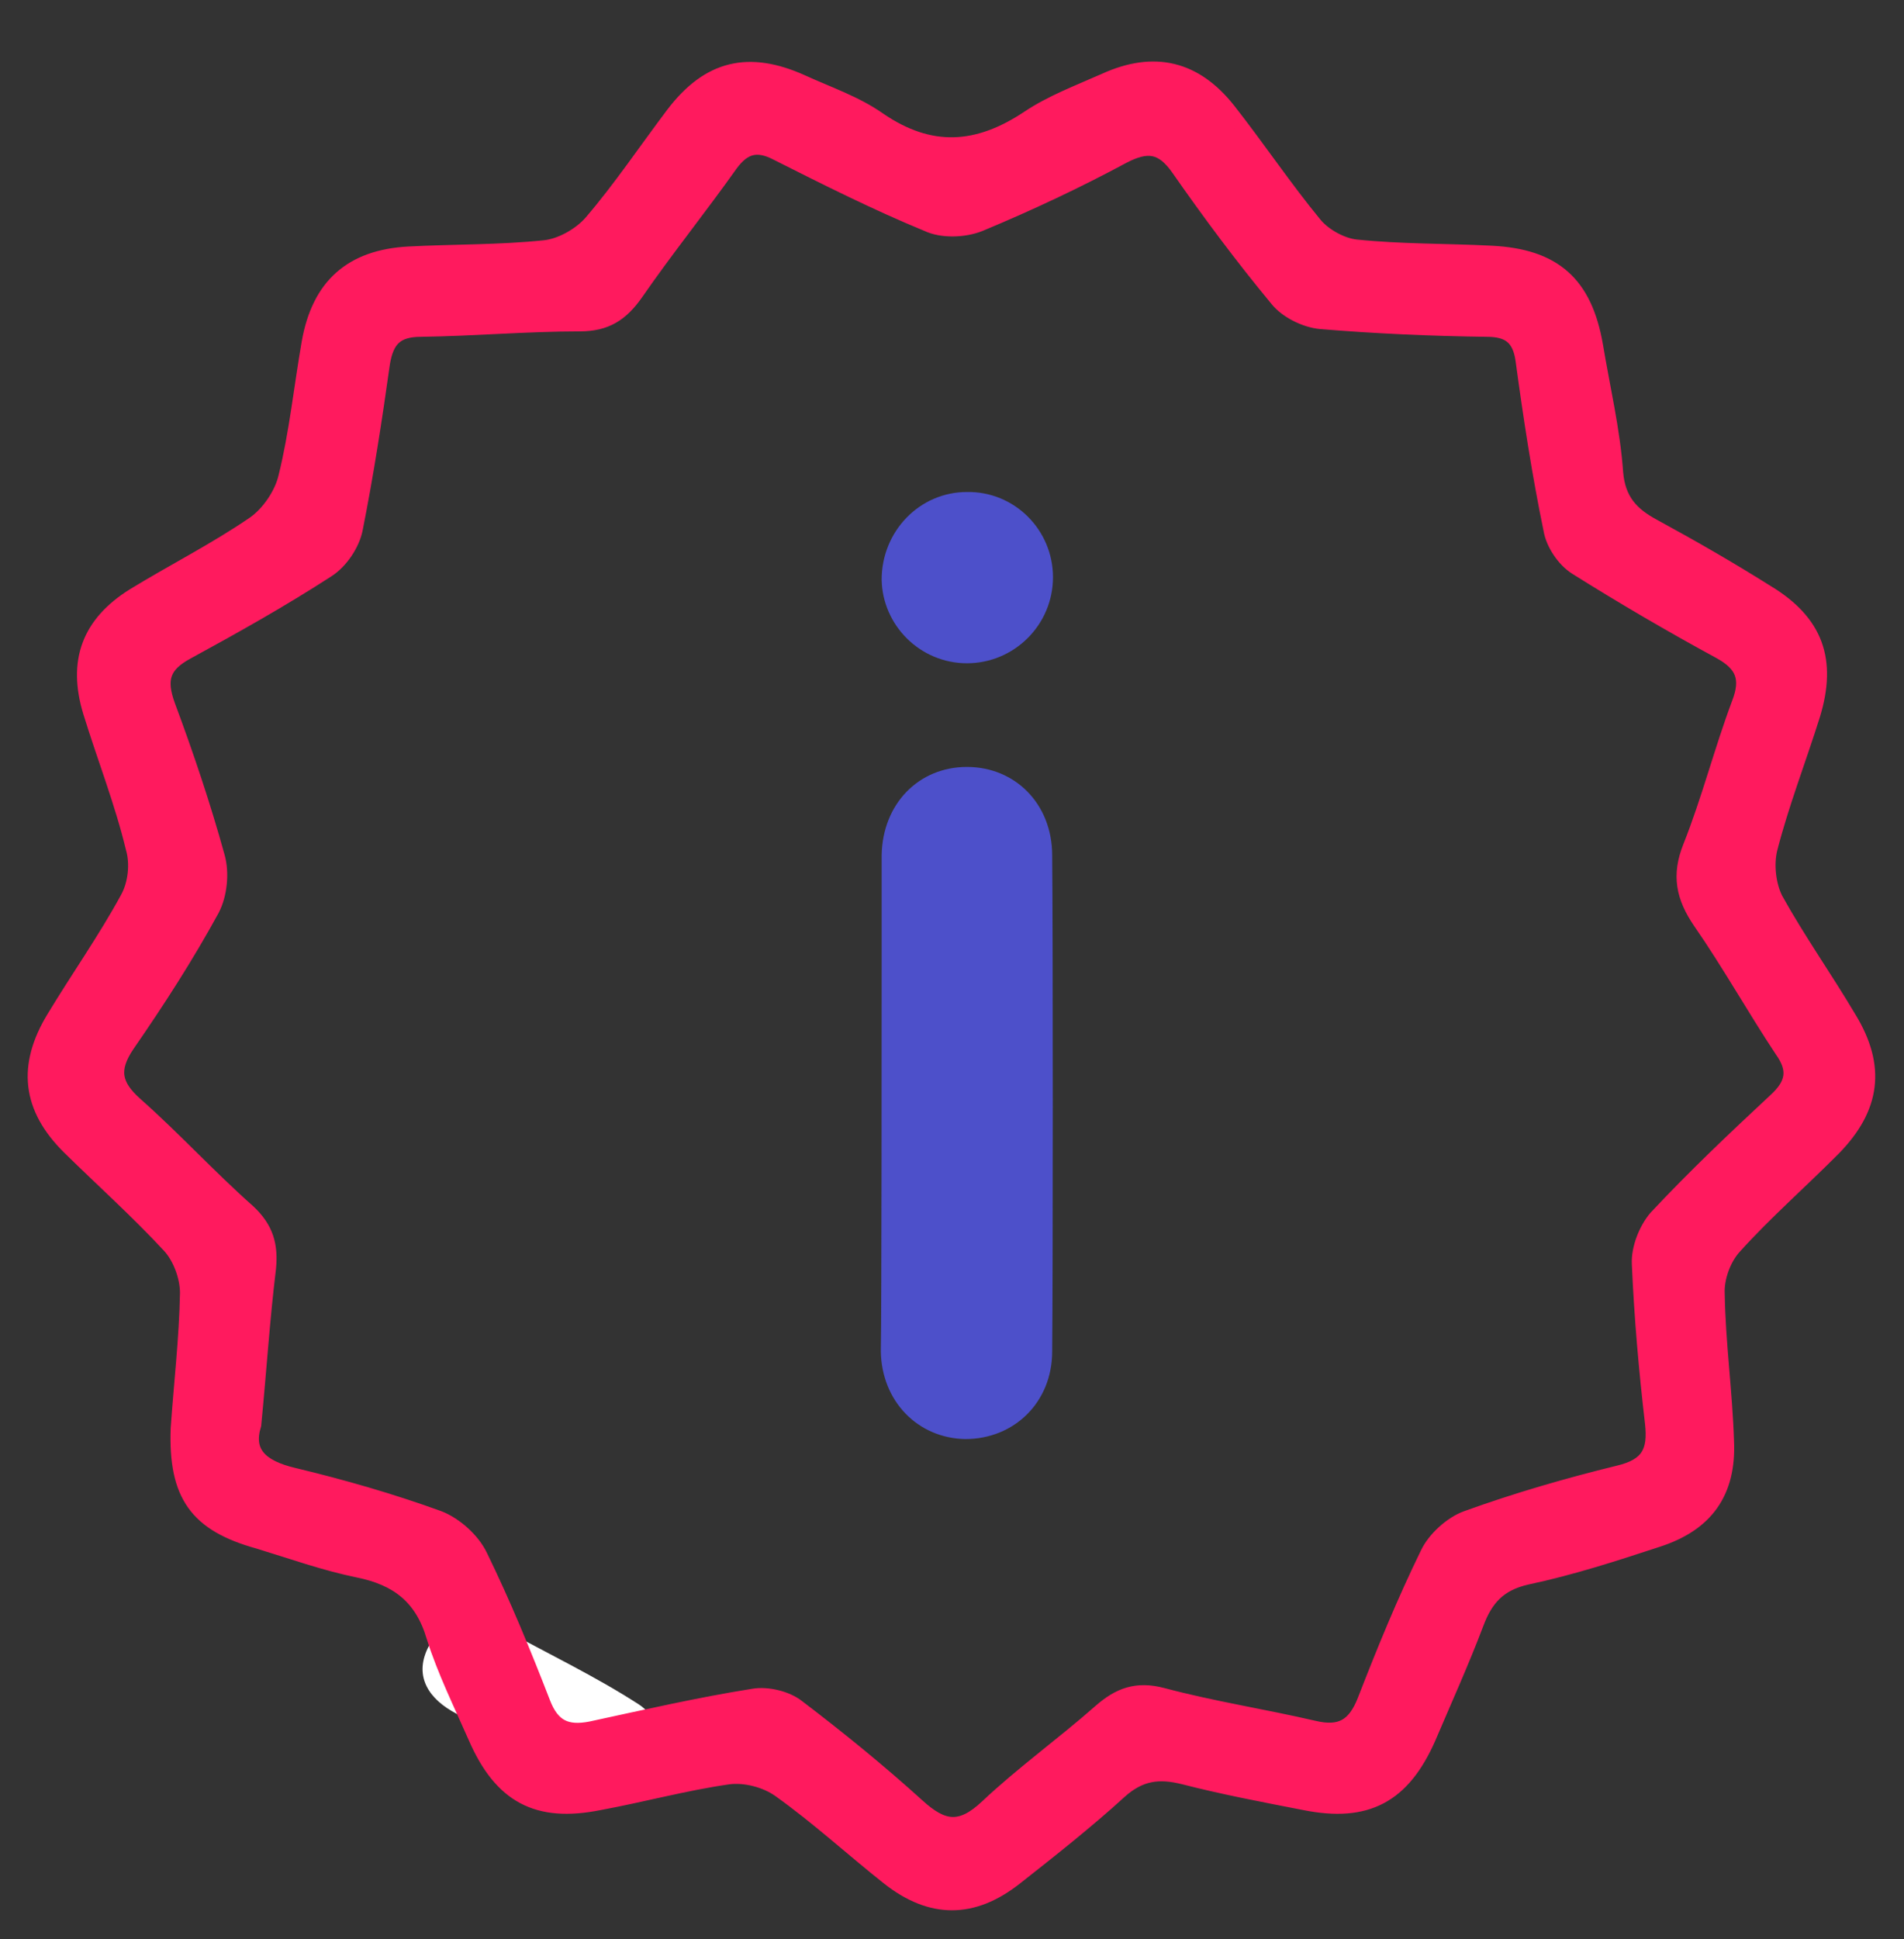 <svg width="55" height="56" viewBox="0 0 55 56" fill="none" xmlns="http://www.w3.org/2000/svg">
<rect x="0" y="0" width="55" height="56" fill="#333333" stroke="none"/>
<path d="M18.241 51.93C18.566 51.582 19.24 51.188 19.263 50.746C19.287 50.236 18.892 49.493 18.45 49.214C17.195 48.402 15.824 47.752 14.523 47.032C13.687 46.568 12.943 46.591 12.432 47.45C11.944 48.286 12.293 48.959 13.036 49.4C14.407 50.189 15.801 50.909 17.219 51.629C17.428 51.745 17.683 51.791 18.241 51.93Z" fill="white"/>
<path d="M25.468 27.857C25.468 26.813 25.468 25.768 25.468 24.7C25.491 23.214 26.536 22.146 27.931 22.146C29.325 22.146 30.394 23.214 30.394 24.7C30.417 26.836 30.417 36.888 30.394 39.023C30.394 40.486 29.302 41.554 27.884 41.554C26.513 41.53 25.468 40.463 25.444 39.023C25.468 37.932 25.468 28.948 25.468 27.857Z" fill="#4D50CA"/>
<path d="M27.931 14.207C29.302 14.184 30.417 15.299 30.417 16.668C30.417 18.038 29.302 19.152 27.931 19.152C26.583 19.152 25.491 18.061 25.468 16.738C25.468 15.345 26.56 14.207 27.931 14.207Z" fill="#4D50CA"/>
<mask id="path-4-outside-1_0_1" maskUnits="userSpaceOnUse" x="0" y="0.976" width="55" height="55" fill="black">
<rect fill="white" y="0.976" width="55" height="55"/>
<path d="M5.13 41.254C5.22 39.947 5.376 38.64 5.399 37.333C5.399 36.883 5.197 36.319 4.884 35.981C3.966 34.99 2.958 34.088 1.995 33.142C0.831 31.993 0.697 30.776 1.548 29.379C2.242 28.23 3.025 27.125 3.675 25.931C3.899 25.526 3.966 24.94 3.831 24.489C3.518 23.182 3.003 21.875 2.6 20.568C2.152 19.103 2.555 17.999 3.854 17.188C4.996 16.489 6.205 15.881 7.325 15.115C7.75 14.822 8.131 14.258 8.243 13.763C8.556 12.501 8.69 11.171 8.914 9.887C9.205 8.242 10.146 7.408 11.803 7.318C13.101 7.25 14.422 7.273 15.721 7.138C16.191 7.093 16.751 6.777 17.065 6.417C17.916 5.425 18.654 4.321 19.438 3.284C20.468 1.932 21.633 1.662 23.177 2.36C23.916 2.699 24.723 2.969 25.394 3.442C26.872 4.456 28.238 4.366 29.693 3.397C30.365 2.946 31.149 2.653 31.91 2.315C33.343 1.662 34.53 1.955 35.493 3.172C36.343 4.253 37.127 5.425 38.001 6.484C38.269 6.8 38.762 7.07 39.165 7.115C40.464 7.25 41.762 7.228 43.083 7.295C44.897 7.386 45.793 8.174 46.106 9.977C46.308 11.194 46.599 12.411 46.688 13.65C46.755 14.439 47.136 14.844 47.763 15.182C48.883 15.791 49.98 16.422 51.054 17.098C52.465 17.954 52.868 19.058 52.376 20.658C51.973 21.942 51.48 23.204 51.144 24.511C51.032 24.962 51.099 25.548 51.301 25.954C51.95 27.125 52.734 28.23 53.428 29.401C54.279 30.798 54.122 31.993 52.98 33.164C52.04 34.111 51.01 35.012 50.114 36.004C49.801 36.342 49.599 36.905 49.621 37.356C49.644 38.776 49.845 40.195 49.89 41.615C49.957 43.102 49.286 44.026 47.875 44.477C46.644 44.882 45.39 45.288 44.113 45.558C43.307 45.739 42.926 46.167 42.658 46.888C42.232 48.014 41.74 49.096 41.27 50.2C40.531 51.868 39.478 52.431 37.687 52.071C36.523 51.845 35.336 51.62 34.194 51.327C33.477 51.147 32.94 51.214 32.358 51.733C31.395 52.611 30.365 53.423 29.335 54.234C28.104 55.203 26.894 55.203 25.663 54.234C24.61 53.4 23.603 52.476 22.528 51.71C22.125 51.417 21.52 51.259 21.028 51.327C19.774 51.507 18.543 51.845 17.311 52.071C15.52 52.431 14.467 51.868 13.728 50.178C13.303 49.209 12.833 48.262 12.519 47.271C12.183 46.121 11.467 45.581 10.347 45.355C9.362 45.153 8.422 44.815 7.459 44.522C5.668 44.026 5.063 43.17 5.13 41.254ZM7.347 41.142C7.101 41.93 7.526 42.358 8.489 42.584C9.899 42.922 11.31 43.327 12.676 43.823C13.146 44.003 13.661 44.454 13.885 44.927C14.557 46.302 15.139 47.721 15.699 49.164C15.967 49.862 16.371 50.042 17.065 49.907C18.632 49.569 20.2 49.209 21.767 48.961C22.17 48.893 22.73 49.028 23.043 49.276C24.23 50.178 25.394 51.124 26.514 52.138C27.23 52.792 27.745 52.882 28.507 52.161C29.537 51.192 30.701 50.358 31.776 49.411C32.313 48.938 32.828 48.736 33.589 48.938C35.022 49.321 36.5 49.547 37.956 49.885C38.717 50.065 39.12 49.84 39.411 49.096C39.971 47.654 40.553 46.234 41.225 44.86C41.426 44.431 41.919 43.981 42.367 43.823C43.8 43.305 45.278 42.877 46.755 42.516C47.606 42.313 47.808 41.908 47.718 41.096C47.539 39.564 47.405 38.032 47.338 36.499C47.315 36.049 47.539 35.486 47.83 35.148C48.927 33.976 50.092 32.871 51.279 31.767C51.794 31.294 51.861 30.889 51.458 30.325C50.651 29.108 49.935 27.824 49.106 26.63C48.614 25.909 48.48 25.278 48.815 24.444C49.353 23.092 49.711 21.672 50.226 20.298C50.495 19.599 50.338 19.193 49.689 18.833C48.278 18.067 46.89 17.256 45.524 16.399C45.166 16.174 44.852 15.701 44.785 15.295C44.449 13.673 44.203 12.05 43.979 10.405C43.889 9.752 43.576 9.526 42.949 9.526C41.337 9.504 39.747 9.436 38.135 9.301C37.687 9.256 37.15 8.985 36.881 8.647C35.873 7.431 34.933 6.169 34.037 4.884C33.567 4.208 33.142 4.163 32.447 4.524C31.104 5.245 29.716 5.898 28.305 6.484C27.857 6.664 27.208 6.687 26.782 6.484C25.305 5.876 23.872 5.155 22.439 4.434C21.879 4.141 21.498 4.231 21.117 4.749C20.222 6.011 19.259 7.205 18.386 8.467C17.96 9.076 17.512 9.369 16.751 9.369C15.229 9.369 13.706 9.504 12.161 9.526C11.444 9.526 11.176 9.819 11.064 10.495C10.84 12.095 10.594 13.695 10.28 15.273C10.191 15.723 9.855 16.219 9.474 16.467C8.153 17.323 6.787 18.089 5.421 18.833C4.705 19.216 4.593 19.622 4.861 20.365C5.399 21.807 5.891 23.272 6.295 24.737C6.429 25.21 6.362 25.841 6.138 26.269C5.399 27.621 4.57 28.906 3.697 30.168C3.205 30.889 3.316 31.339 3.921 31.88C5.041 32.871 6.048 33.976 7.168 34.967C7.705 35.463 7.84 35.959 7.772 36.635C7.593 38.099 7.504 39.519 7.347 41.142Z"/>
</mask>
<path d="M5.13 41.254C5.22 39.947 5.376 38.64 5.399 37.333C5.399 36.883 5.197 36.319 4.884 35.981C3.966 34.99 2.958 34.088 1.995 33.142C0.831 31.993 0.697 30.776 1.548 29.379C2.242 28.23 3.025 27.125 3.675 25.931C3.899 25.526 3.966 24.94 3.831 24.489C3.518 23.182 3.003 21.875 2.6 20.568C2.152 19.103 2.555 17.999 3.854 17.188C4.996 16.489 6.205 15.881 7.325 15.115C7.75 14.822 8.131 14.258 8.243 13.763C8.556 12.501 8.69 11.171 8.914 9.887C9.205 8.242 10.146 7.408 11.803 7.318C13.101 7.25 14.422 7.273 15.721 7.138C16.191 7.093 16.751 6.777 17.065 6.417C17.916 5.425 18.654 4.321 19.438 3.284C20.468 1.932 21.633 1.662 23.177 2.36C23.916 2.699 24.723 2.969 25.394 3.442C26.872 4.456 28.238 4.366 29.693 3.397C30.365 2.946 31.149 2.653 31.91 2.315C33.343 1.662 34.53 1.955 35.493 3.172C36.343 4.253 37.127 5.425 38.001 6.484C38.269 6.8 38.762 7.07 39.165 7.115C40.464 7.25 41.762 7.228 43.083 7.295C44.897 7.386 45.793 8.174 46.106 9.977C46.308 11.194 46.599 12.411 46.688 13.65C46.755 14.439 47.136 14.844 47.763 15.182C48.883 15.791 49.98 16.422 51.054 17.098C52.465 17.954 52.868 19.058 52.376 20.658C51.973 21.942 51.48 23.204 51.144 24.511C51.032 24.962 51.099 25.548 51.301 25.954C51.95 27.125 52.734 28.23 53.428 29.401C54.279 30.798 54.122 31.993 52.98 33.164C52.04 34.111 51.01 35.012 50.114 36.004C49.801 36.342 49.599 36.905 49.621 37.356C49.644 38.776 49.845 40.195 49.89 41.615C49.957 43.102 49.286 44.026 47.875 44.477C46.644 44.882 45.39 45.288 44.113 45.558C43.307 45.739 42.926 46.167 42.658 46.888C42.232 48.014 41.74 49.096 41.27 50.2C40.531 51.868 39.478 52.431 37.687 52.071C36.523 51.845 35.336 51.62 34.194 51.327C33.477 51.147 32.94 51.214 32.358 51.733C31.395 52.611 30.365 53.423 29.335 54.234C28.104 55.203 26.894 55.203 25.663 54.234C24.61 53.4 23.603 52.476 22.528 51.71C22.125 51.417 21.52 51.259 21.028 51.327C19.774 51.507 18.543 51.845 17.311 52.071C15.52 52.431 14.467 51.868 13.728 50.178C13.303 49.209 12.833 48.262 12.519 47.271C12.183 46.121 11.467 45.581 10.347 45.355C9.362 45.153 8.422 44.815 7.459 44.522C5.668 44.026 5.063 43.17 5.13 41.254ZM7.347 41.142C7.101 41.93 7.526 42.358 8.489 42.584C9.899 42.922 11.31 43.327 12.676 43.823C13.146 44.003 13.661 44.454 13.885 44.927C14.557 46.302 15.139 47.721 15.699 49.164C15.967 49.862 16.371 50.042 17.065 49.907C18.632 49.569 20.2 49.209 21.767 48.961C22.17 48.893 22.73 49.028 23.043 49.276C24.23 50.178 25.394 51.124 26.514 52.138C27.23 52.792 27.745 52.882 28.507 52.161C29.537 51.192 30.701 50.358 31.776 49.411C32.313 48.938 32.828 48.736 33.589 48.938C35.022 49.321 36.5 49.547 37.956 49.885C38.717 50.065 39.12 49.84 39.411 49.096C39.971 47.654 40.553 46.234 41.225 44.86C41.426 44.431 41.919 43.981 42.367 43.823C43.8 43.305 45.278 42.877 46.755 42.516C47.606 42.313 47.808 41.908 47.718 41.096C47.539 39.564 47.405 38.032 47.338 36.499C47.315 36.049 47.539 35.486 47.83 35.148C48.927 33.976 50.092 32.871 51.279 31.767C51.794 31.294 51.861 30.889 51.458 30.325C50.651 29.108 49.935 27.824 49.106 26.63C48.614 25.909 48.48 25.278 48.815 24.444C49.353 23.092 49.711 21.672 50.226 20.298C50.495 19.599 50.338 19.193 49.689 18.833C48.278 18.067 46.89 17.256 45.524 16.399C45.166 16.174 44.852 15.701 44.785 15.295C44.449 13.673 44.203 12.05 43.979 10.405C43.889 9.752 43.576 9.526 42.949 9.526C41.337 9.504 39.747 9.436 38.135 9.301C37.687 9.256 37.15 8.985 36.881 8.647C35.873 7.431 34.933 6.169 34.037 4.884C33.567 4.208 33.142 4.163 32.447 4.524C31.104 5.245 29.716 5.898 28.305 6.484C27.857 6.664 27.208 6.687 26.782 6.484C25.305 5.876 23.872 5.155 22.439 4.434C21.879 4.141 21.498 4.231 21.117 4.749C20.222 6.011 19.259 7.205 18.386 8.467C17.96 9.076 17.512 9.369 16.751 9.369C15.229 9.369 13.706 9.504 12.161 9.526C11.444 9.526 11.176 9.819 11.064 10.495C10.84 12.095 10.594 13.695 10.28 15.273C10.191 15.723 9.855 16.219 9.474 16.467C8.153 17.323 6.787 18.089 5.421 18.833C4.705 19.216 4.593 19.622 4.861 20.365C5.399 21.807 5.891 23.272 6.295 24.737C6.429 25.21 6.362 25.841 6.138 26.269C5.399 27.621 4.57 28.906 3.697 30.168C3.205 30.889 3.316 31.339 3.921 31.88C5.041 32.871 6.048 33.976 7.168 34.967C7.705 35.463 7.84 35.959 7.772 36.635C7.593 38.099 7.504 39.519 7.347 41.142Z" fill="#FF1A5E"/>
<path d="M5.13 41.254C5.22 39.947 5.376 38.64 5.399 37.333C5.399 36.883 5.197 36.319 4.884 35.981C3.966 34.99 2.958 34.088 1.995 33.142C0.831 31.993 0.697 30.776 1.548 29.379C2.242 28.23 3.025 27.125 3.675 25.931C3.899 25.526 3.966 24.94 3.831 24.489C3.518 23.182 3.003 21.875 2.6 20.568C2.152 19.103 2.555 17.999 3.854 17.188C4.996 16.489 6.205 15.881 7.325 15.115C7.75 14.822 8.131 14.258 8.243 13.763C8.556 12.501 8.69 11.171 8.914 9.887C9.205 8.242 10.146 7.408 11.803 7.318C13.101 7.25 14.422 7.273 15.721 7.138C16.191 7.093 16.751 6.777 17.065 6.417C17.916 5.425 18.654 4.321 19.438 3.284C20.468 1.932 21.633 1.662 23.177 2.36C23.916 2.699 24.723 2.969 25.394 3.442C26.872 4.456 28.238 4.366 29.693 3.397C30.365 2.946 31.149 2.653 31.91 2.315C33.343 1.662 34.53 1.955 35.493 3.172C36.343 4.253 37.127 5.425 38.001 6.484C38.269 6.8 38.762 7.07 39.165 7.115C40.464 7.25 41.762 7.228 43.083 7.295C44.897 7.386 45.793 8.174 46.106 9.977C46.308 11.194 46.599 12.411 46.688 13.65C46.755 14.439 47.136 14.844 47.763 15.182C48.883 15.791 49.98 16.422 51.054 17.098C52.465 17.954 52.868 19.058 52.376 20.658C51.973 21.942 51.48 23.204 51.144 24.511C51.032 24.962 51.099 25.548 51.301 25.954C51.95 27.125 52.734 28.23 53.428 29.401C54.279 30.798 54.122 31.993 52.98 33.164C52.04 34.111 51.01 35.012 50.114 36.004C49.801 36.342 49.599 36.905 49.621 37.356C49.644 38.776 49.845 40.195 49.89 41.615C49.957 43.102 49.286 44.026 47.875 44.477C46.644 44.882 45.39 45.288 44.113 45.558C43.307 45.739 42.926 46.167 42.658 46.888C42.232 48.014 41.74 49.096 41.27 50.2C40.531 51.868 39.478 52.431 37.687 52.071C36.523 51.845 35.336 51.62 34.194 51.327C33.477 51.147 32.94 51.214 32.358 51.733C31.395 52.611 30.365 53.423 29.335 54.234C28.104 55.203 26.894 55.203 25.663 54.234C24.61 53.4 23.603 52.476 22.528 51.71C22.125 51.417 21.52 51.259 21.028 51.327C19.774 51.507 18.543 51.845 17.311 52.071C15.52 52.431 14.467 51.868 13.728 50.178C13.303 49.209 12.833 48.262 12.519 47.271C12.183 46.121 11.467 45.581 10.347 45.355C9.362 45.153 8.422 44.815 7.459 44.522C5.668 44.026 5.063 43.17 5.13 41.254ZM7.347 41.142C7.101 41.93 7.526 42.358 8.489 42.584C9.899 42.922 11.31 43.327 12.676 43.823C13.146 44.003 13.661 44.454 13.885 44.927C14.557 46.302 15.139 47.721 15.699 49.164C15.967 49.862 16.371 50.042 17.065 49.907C18.632 49.569 20.2 49.209 21.767 48.961C22.17 48.893 22.73 49.028 23.043 49.276C24.23 50.178 25.394 51.124 26.514 52.138C27.23 52.792 27.745 52.882 28.507 52.161C29.537 51.192 30.701 50.358 31.776 49.411C32.313 48.938 32.828 48.736 33.589 48.938C35.022 49.321 36.5 49.547 37.956 49.885C38.717 50.065 39.12 49.84 39.411 49.096C39.971 47.654 40.553 46.234 41.225 44.86C41.426 44.431 41.919 43.981 42.367 43.823C43.8 43.305 45.278 42.877 46.755 42.516C47.606 42.313 47.808 41.908 47.718 41.096C47.539 39.564 47.405 38.032 47.338 36.499C47.315 36.049 47.539 35.486 47.83 35.148C48.927 33.976 50.092 32.871 51.279 31.767C51.794 31.294 51.861 30.889 51.458 30.325C50.651 29.108 49.935 27.824 49.106 26.63C48.614 25.909 48.48 25.278 48.815 24.444C49.353 23.092 49.711 21.672 50.226 20.298C50.495 19.599 50.338 19.193 49.689 18.833C48.278 18.067 46.89 17.256 45.524 16.399C45.166 16.174 44.852 15.701 44.785 15.295C44.449 13.673 44.203 12.05 43.979 10.405C43.889 9.752 43.576 9.526 42.949 9.526C41.337 9.504 39.747 9.436 38.135 9.301C37.687 9.256 37.15 8.985 36.881 8.647C35.873 7.431 34.933 6.169 34.037 4.884C33.567 4.208 33.142 4.163 32.447 4.524C31.104 5.245 29.716 5.898 28.305 6.484C27.857 6.664 27.208 6.687 26.782 6.484C25.305 5.876 23.872 5.155 22.439 4.434C21.879 4.141 21.498 4.231 21.117 4.749C20.222 6.011 19.259 7.205 18.386 8.467C17.96 9.076 17.512 9.369 16.751 9.369C15.229 9.369 13.706 9.504 12.161 9.526C11.444 9.526 11.176 9.819 11.064 10.495C10.84 12.095 10.594 13.695 10.28 15.273C10.191 15.723 9.855 16.219 9.474 16.467C8.153 17.323 6.787 18.089 5.421 18.833C4.705 19.216 4.593 19.622 4.861 20.365C5.399 21.807 5.891 23.272 6.295 24.737C6.429 25.21 6.362 25.841 6.138 26.269C5.399 27.621 4.57 28.906 3.697 30.168C3.205 30.889 3.316 31.339 3.921 31.88C5.041 32.871 6.048 33.976 7.168 34.967C7.705 35.463 7.84 35.959 7.772 36.635C7.593 38.099 7.504 39.519 7.347 41.142Z" stroke="#FF1A5E" stroke-width="0.4" mask="url(#path-4-outside-1_0_1)"/>
</svg>
